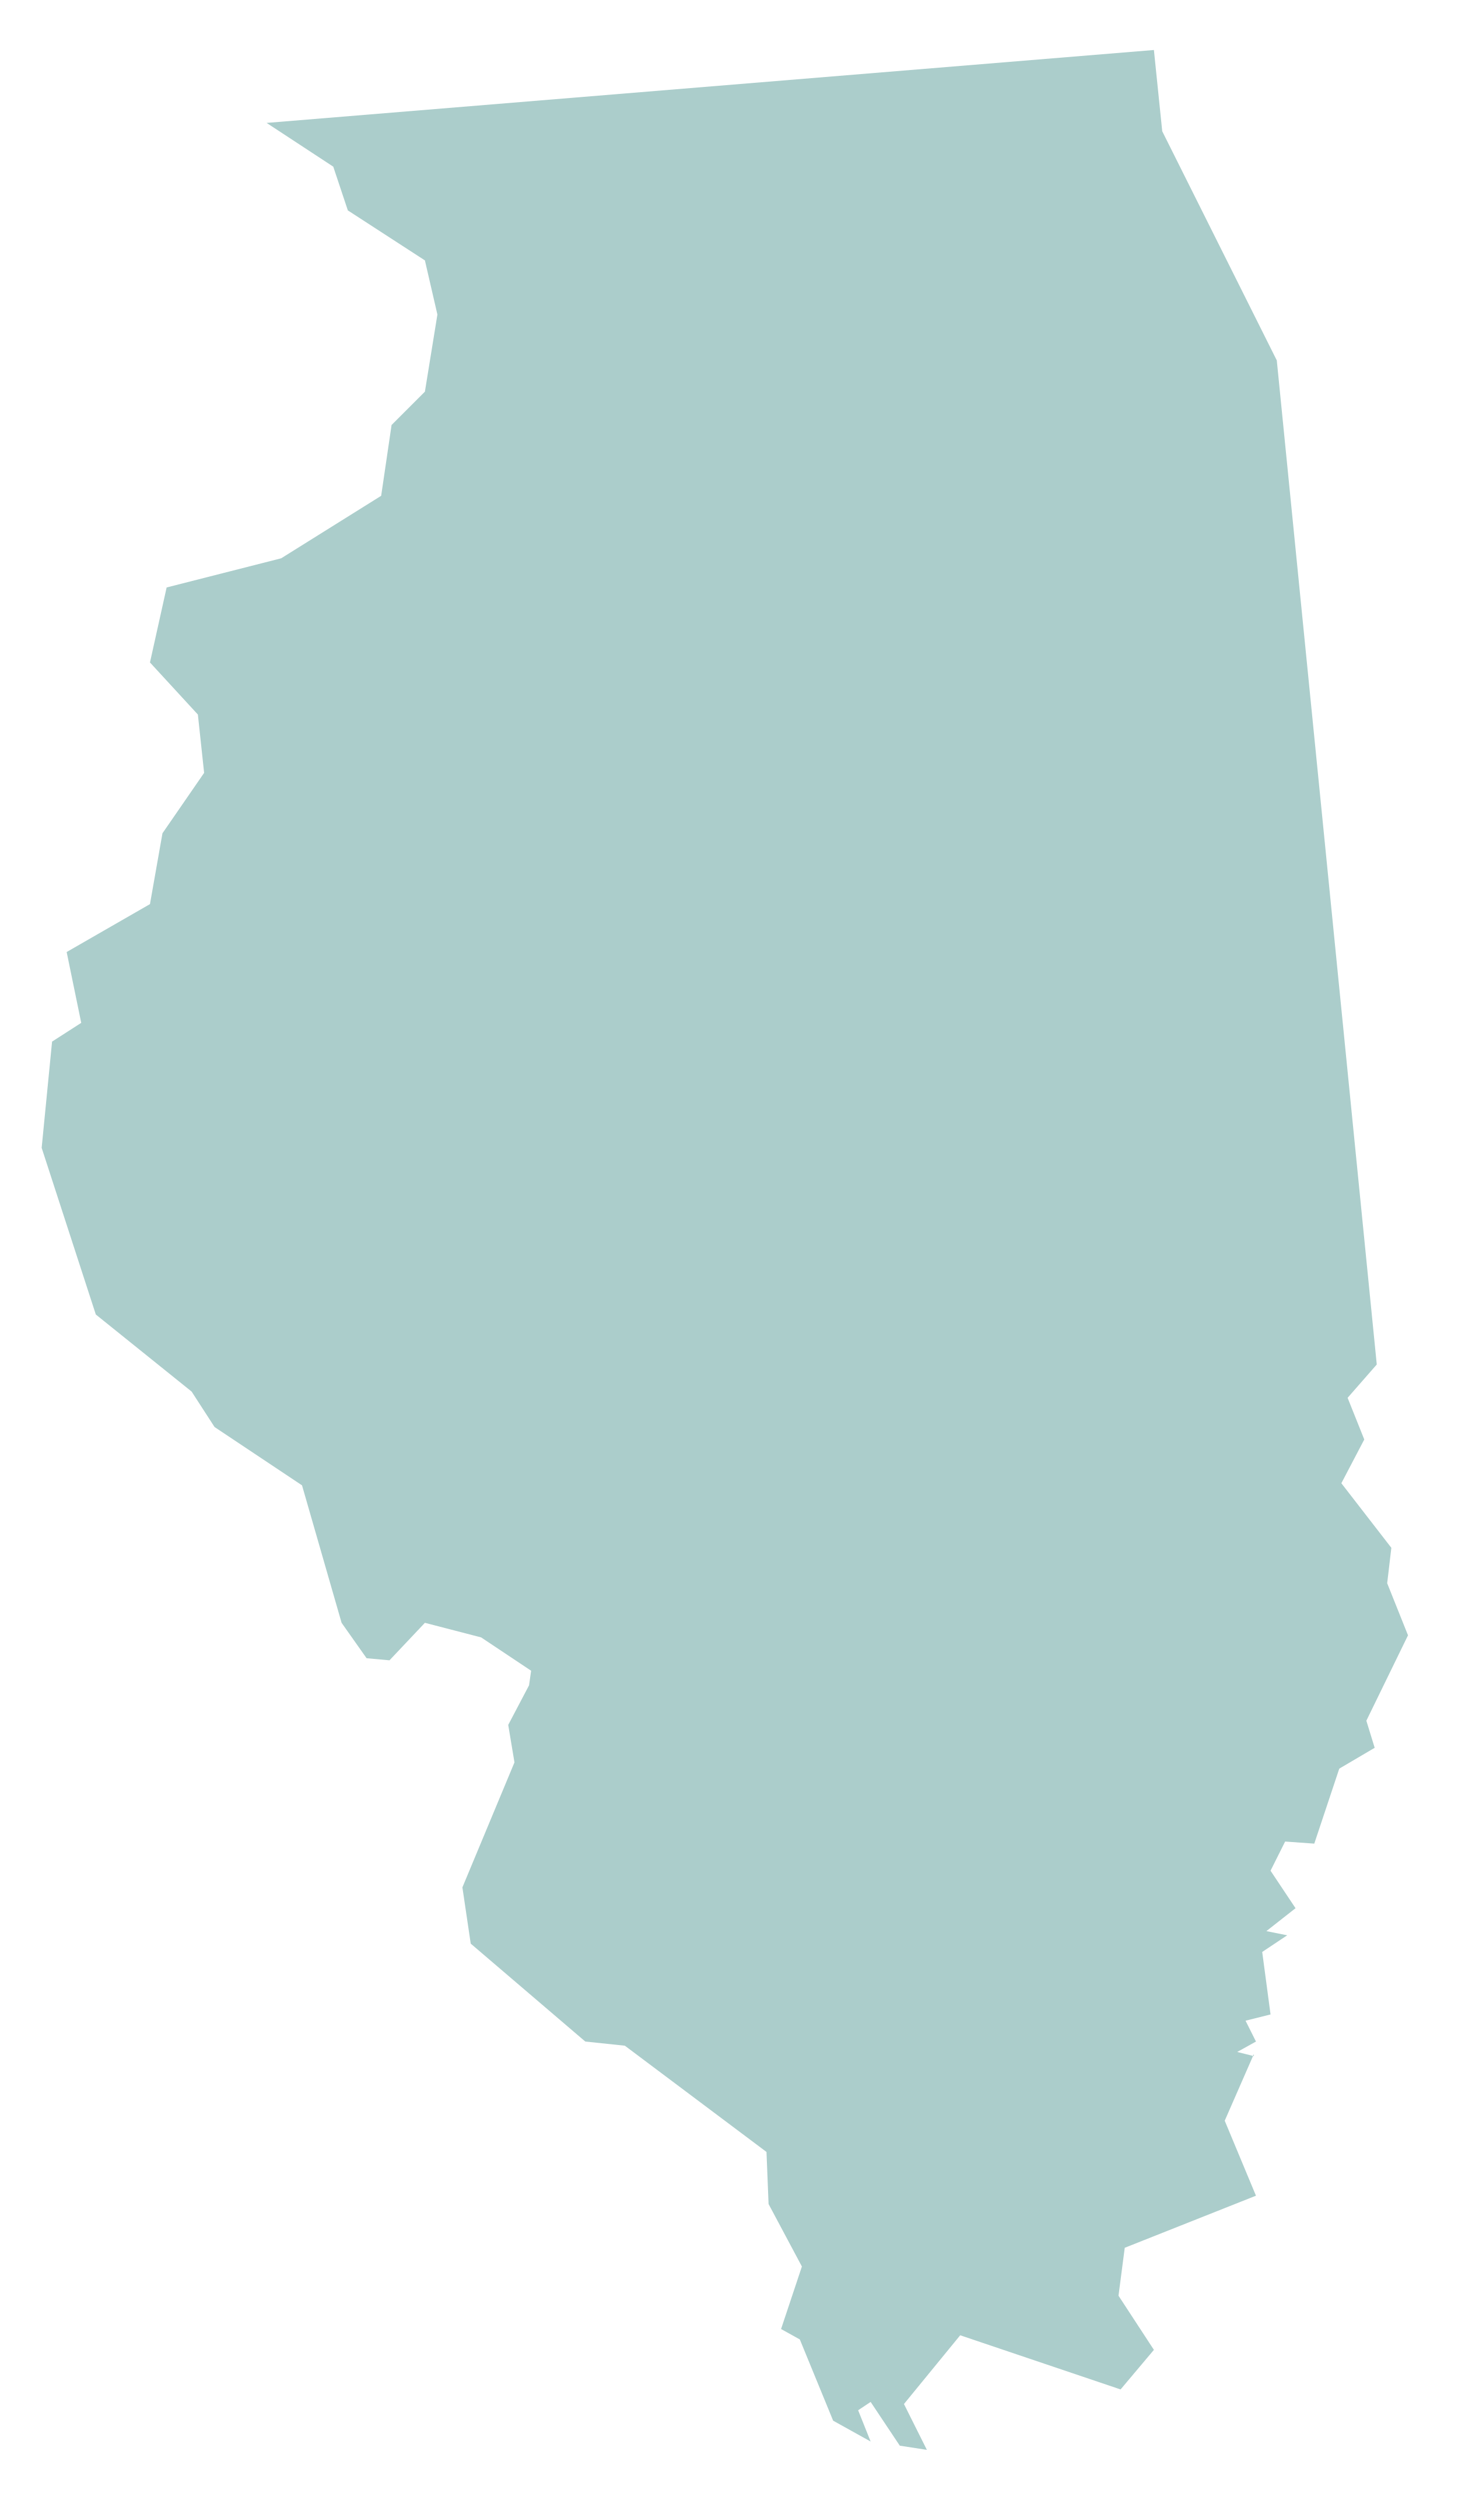 <?xml version="1.0" encoding="utf-8"?>
<!-- Generator: Adobe Illustrator 26.5.0, SVG Export Plug-In . SVG Version: 6.00 Build 0)  -->
<svg version="1.1" id="Layer_1" xmlns="http://www.w3.org/2000/svg" xmlns:xlink="http://www.w3.org/1999/xlink" x="0px" y="0px"
	 viewBox="0 0 70 120" style="enable-background:new 0 0 70 120;" xml:space="preserve">
<style type="text/css">
	.st0{fill:#ABCDCB;}
</style>
<path class="st0" d="M55.8,6.3l-0.4-3.9L12.8,5.9L16,8l0.7,2.1l3.7,2.4l0.6,2.6l-0.6,3.7l-1.6,1.6l-0.5,3.4l-4.8,3l-5.5,1.4
	l-0.8,3.6l2.3,2.5l0.3,2.8l-2,2.9l-0.6,3.4l-4,2.3l0.7,3.4l-1.4,0.9l-0.5,5.1l2.6,8l4.6,3.7l1.1,1.7l4.2,2.8l1.9,6.6l1.2,1.7
	l1.1,0.1l1.7-1.8l2.7,0.7l2.4,1.6l-0.1,0.7l-1,1.9l0.3,1.8l-2.5,6l0.4,2.7l5.5,4.7l1.9,0.2l6.8,5.1l0.1,2.5l1.6,3l-1,3l0.9,0.5
	l1.6,3.9l1.8,1l-0.6-1.5l0.6-0.4l1.4,2.1l1.3,0.2l-1.1-2.2l2.7-3.3l7.7,2.6l1.6-1.9l-1.7-2.6l0.3-2.3l6.3-2.5l-1.5-3.6l1.4-3.2
	l0,0.1l-0.8-0.2l0.9-0.5L59.8,97l1.2-0.3l-0.4-3l1.2-0.8l-1-0.2l1.4-1.1L61,89.8l0.7-1.4l1.4,0.1l1.2-3.6l1.7-1l-0.4-1.3l2-4.1
	L66.6,76l0.2-1.7l-2.4-3.1l1.1-2.1l-0.8-2l1.4-1.6l-4.8-48.2L55.8,6.3z"/>
</svg>
